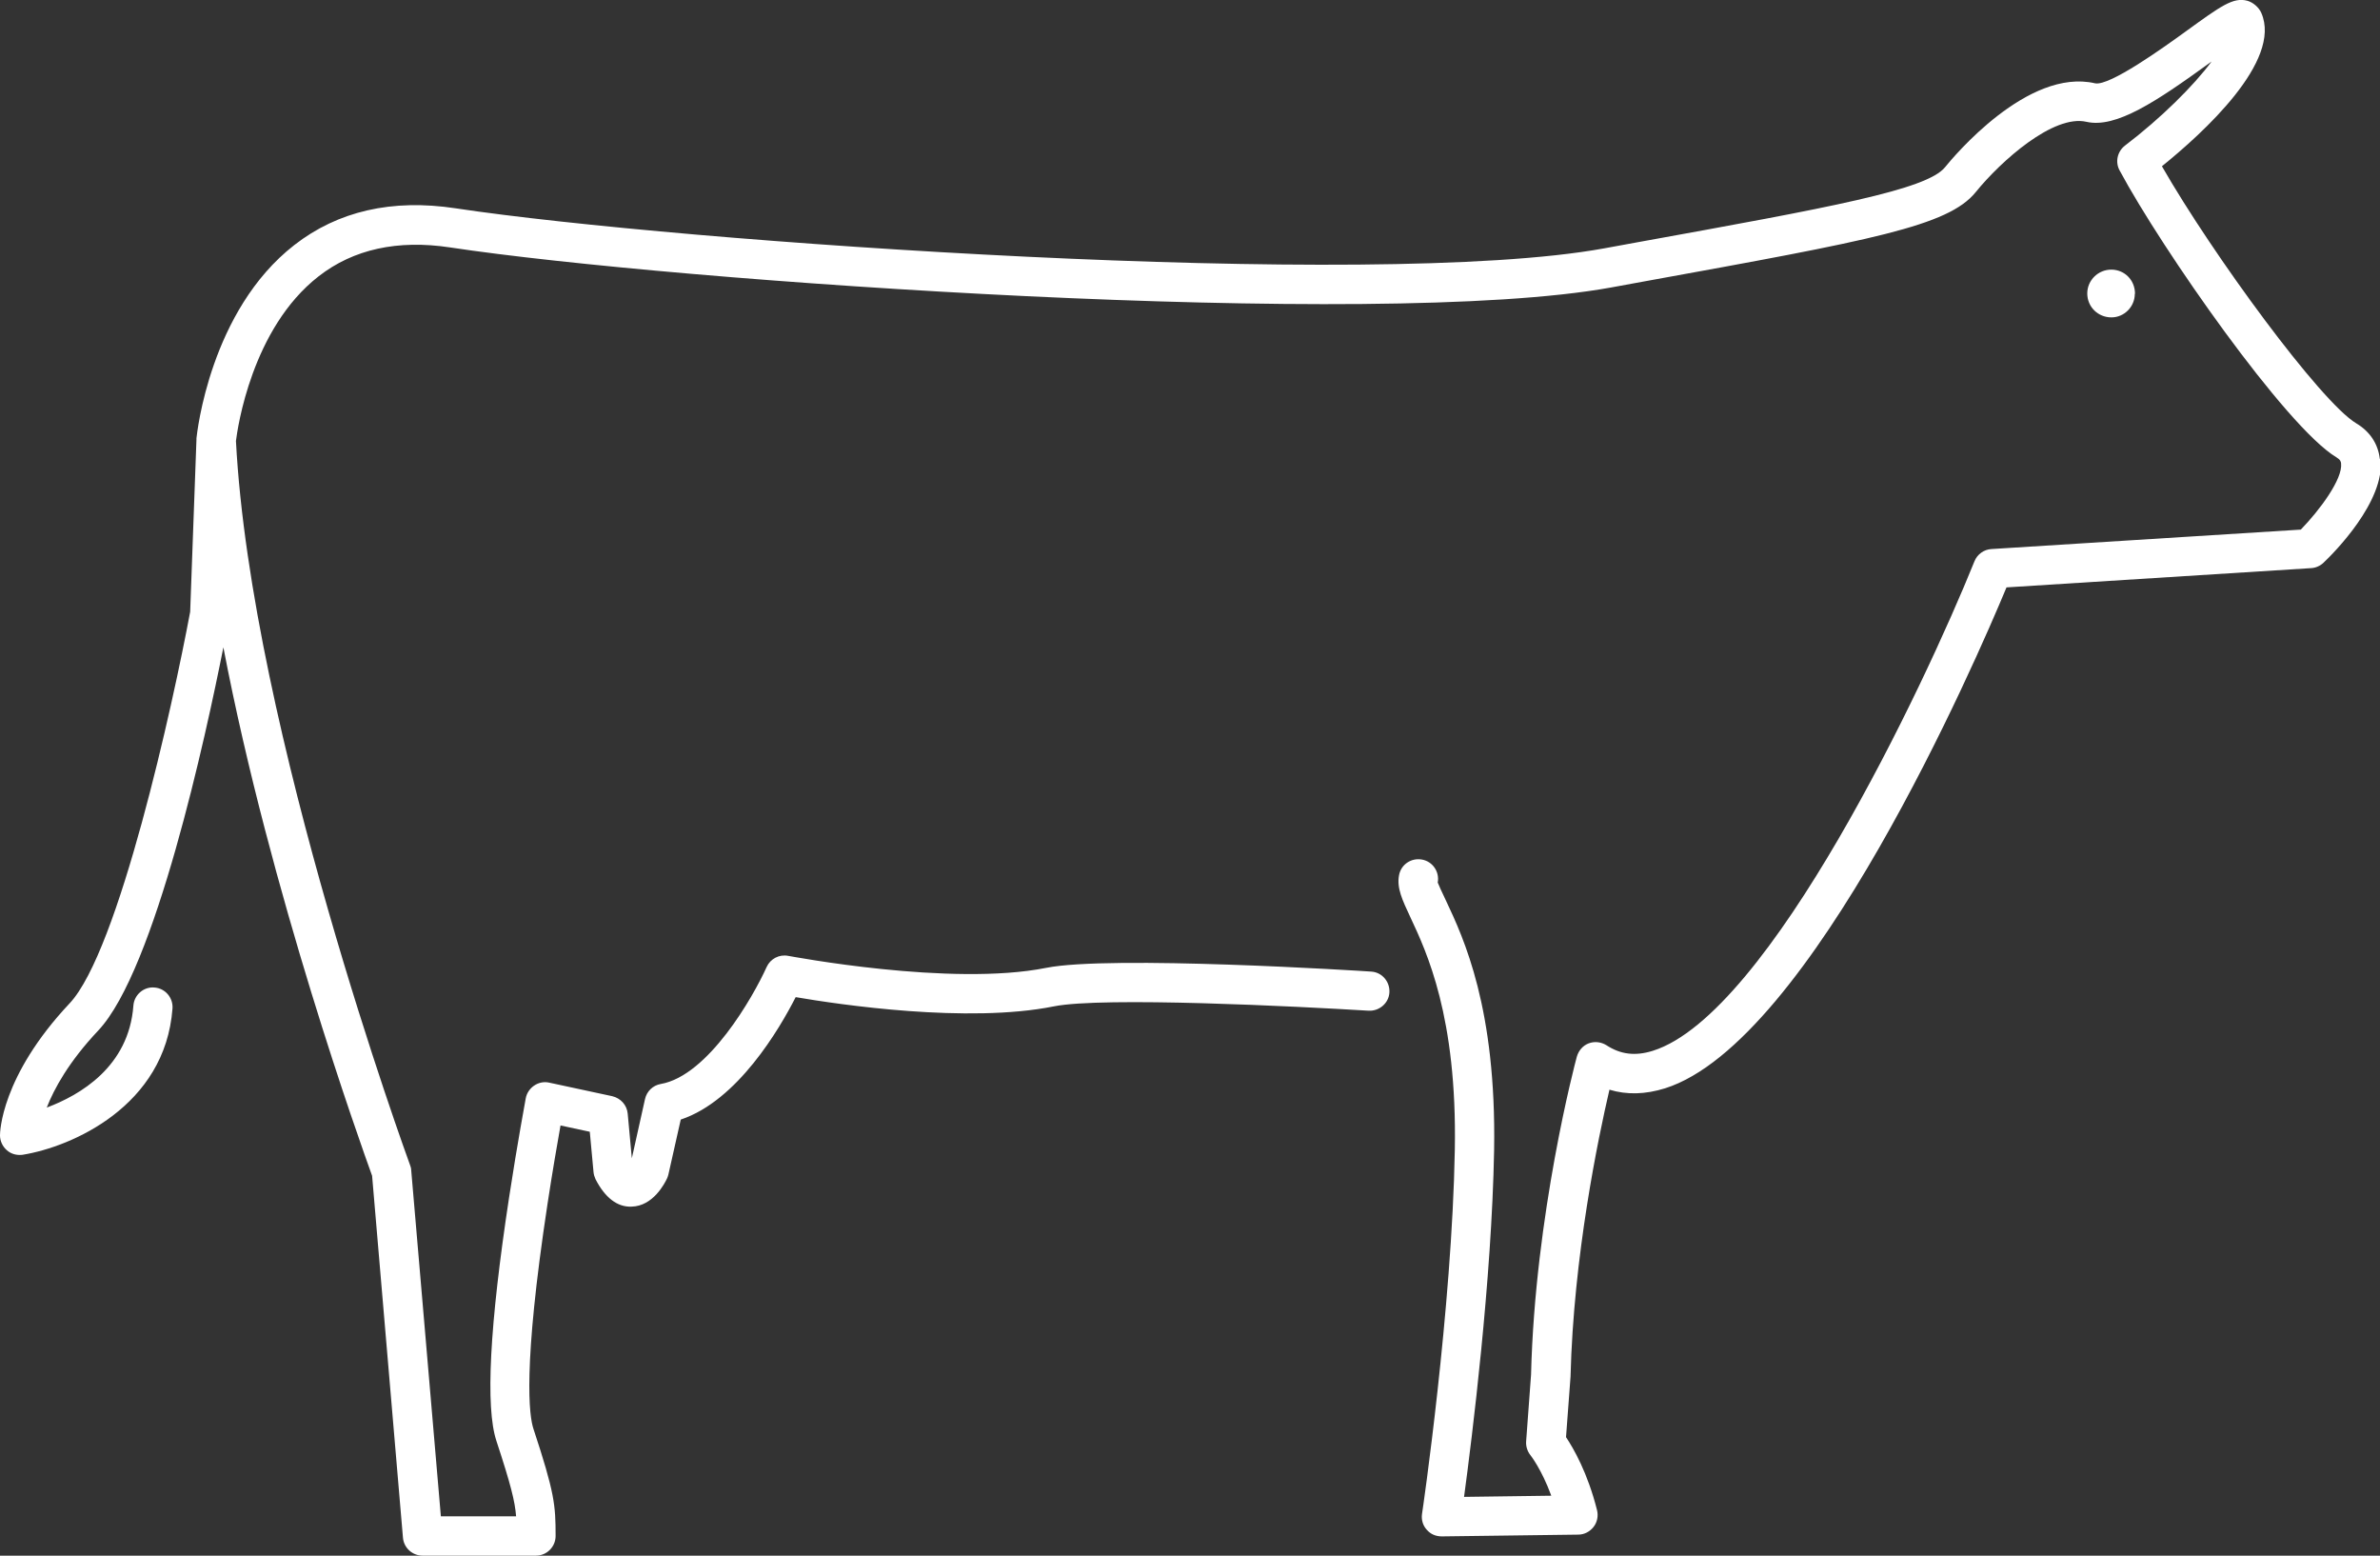 <?xml version="1.0" encoding="UTF-8"?><svg id="c" xmlns="http://www.w3.org/2000/svg" viewBox="0 0 121.14 79.16"><rect x="0" y="0" width="121.14" height="79.16" fill="#333333" stroke="none"/><path d="m121.13,23.35c-.09-.77-.5-1.39-1.2-1.81-1.81-1.08-7.31-8.58-9.89-13.08,2.08-1.68,6.13-5.35,5.06-7.8-.12-.28-.42-.54-.71-.62-.72-.2-1.37.28-3.11,1.54-1.16.84-3.9,2.81-4.64,2.66-3.43-.8-7.22,3.75-7.64,4.27-.93,1.15-5.83,2.04-15.61,3.81l-1.75.32c-11.76,2.14-47.09-.33-58.45-2.04-3.23-.49-5.99.14-8.21,1.87-4.29,3.34-4.95,9.57-4.98,9.83,0,.02,0,.04,0,.06,0,0,0,0,0,0l-.32,8.77c-.88,4.72-3.64,17.28-6.14,19.93-3.5,3.72-3.54,6.58-3.54,6.71,0,.29.13.57.35.76.18.16.41.24.65.24.05,0,.11,0,.16-.01,2.47-.4,7.25-2.46,7.62-7.44.04-.55-.37-1.03-.92-1.07-.54-.05-1.03.37-1.07.92-.23,3.12-2.73,4.56-4.41,5.19.37-.95,1.12-2.33,2.62-3.92,2.9-3.07,5.49-15.06,6.37-19.5,2.39,12.49,7.01,25.34,7.57,26.89l1.57,18.41c.04.52.48.92,1,.92h5.77c.55,0,1-.45,1-1,0-1.58-.05-2.19-1.13-5.46-.21-.64-.56-3.03.72-11.45.25-1.64.5-3.08.66-3.98l1.49.32.19,2.05c.01.12.05.25.1.36.48.94,1.11,1.43,1.83,1.4,1.11-.02,1.7-1.2,1.81-1.43.03-.06.05-.13.07-.2l.63-2.8c2.89-.96,5.03-4.62,5.85-6.23,2.22.38,8.76,1.35,13.14.47,2.49-.5,12.41,0,16.02.22.54.03,1.03-.38,1.06-.93s-.38-1.03-.93-1.06c-.54-.04-13.29-.84-16.54-.19-4.85.97-13.04-.6-13.13-.61-.46-.09-.91.15-1.1.57-.68,1.51-2.97,5.53-5.39,5.95-.4.07-.71.37-.8.77l-.67,3.01-.21-2.27c-.04-.44-.36-.79-.79-.89l-3.21-.69c-.26-.06-.54,0-.76.15-.22.15-.38.38-.43.65,0,.02-.42,2.24-.85,5.06-.99,6.5-1.21,10.67-.64,12.38.73,2.22.94,3.06,1,3.83h-3.83l-1.51-17.62c0-.09-.03-.18-.06-.26-.08-.22-8.09-22.13-8.86-36.84.08-.64.8-5.73,4.21-8.38,1.77-1.38,4.02-1.87,6.68-1.47,11.46,1.73,47.15,4.21,59.1,2.04l1.75-.32c11.53-2.09,15.41-2.8,16.81-4.53,1.29-1.59,3.96-3.97,5.64-3.58,1.5.34,3.54-1.02,6.26-2.99.04-.03.07-.05.11-.08-.91,1.23-2.57,2.88-4.41,4.28-.39.3-.51.84-.27,1.27,2.14,3.99,8.47,13.06,11.03,14.59.2.12.23.22.24.31.09.8-1.09,2.38-2.05,3.37l-15.75.99c-.38.02-.72.27-.86.62-2.54,6.3-10.45,23.05-16.37,24.91-.89.28-1.64.19-2.36-.28-.27-.17-.6-.21-.9-.1s-.52.37-.61.68c-.09.32-2.13,8.04-2.33,16.18l-.25,3.39c-.02.25.06.51.22.71,0,0,.56.7,1.06,2.06l-4.44.06c.4-2.96,1.41-11.02,1.53-17.65.12-7.22-1.55-10.78-2.45-12.69-.19-.4-.4-.85-.42-.92.1-.54-.25-1.07-.8-1.17-.55-.1-1.07.25-1.17.8-.12.65.16,1.24.58,2.14.83,1.77,2.38,5.06,2.26,11.81-.14,8.11-1.65,18.45-1.67,18.55-.04.29.04.58.24.8.19.22.45.34.77.34l6.94-.09c.31,0,.59-.15.78-.39s.25-.56.18-.85c-.48-1.91-1.2-3.15-1.58-3.72l.23-3.08c.15-6.14,1.41-12.15,1.98-14.6.89.27,1.83.24,2.83-.07,7.41-2.34,15.83-21.76,17.38-25.49l15.5-.98c.23-.01.46-.11.63-.27.53-.5,3.15-3.13,2.91-5.29Z" fill="#fff" stroke-width="0"/><path d="m108.67,14.95c0-.69-.52-1.22-1.19-1.23-.68-.01-1.24.54-1.24,1.21,0,.69.55,1.22,1.23,1.22.65,0,1.19-.54,1.19-1.2Z" fill="#fff" stroke-width="0"/></svg>